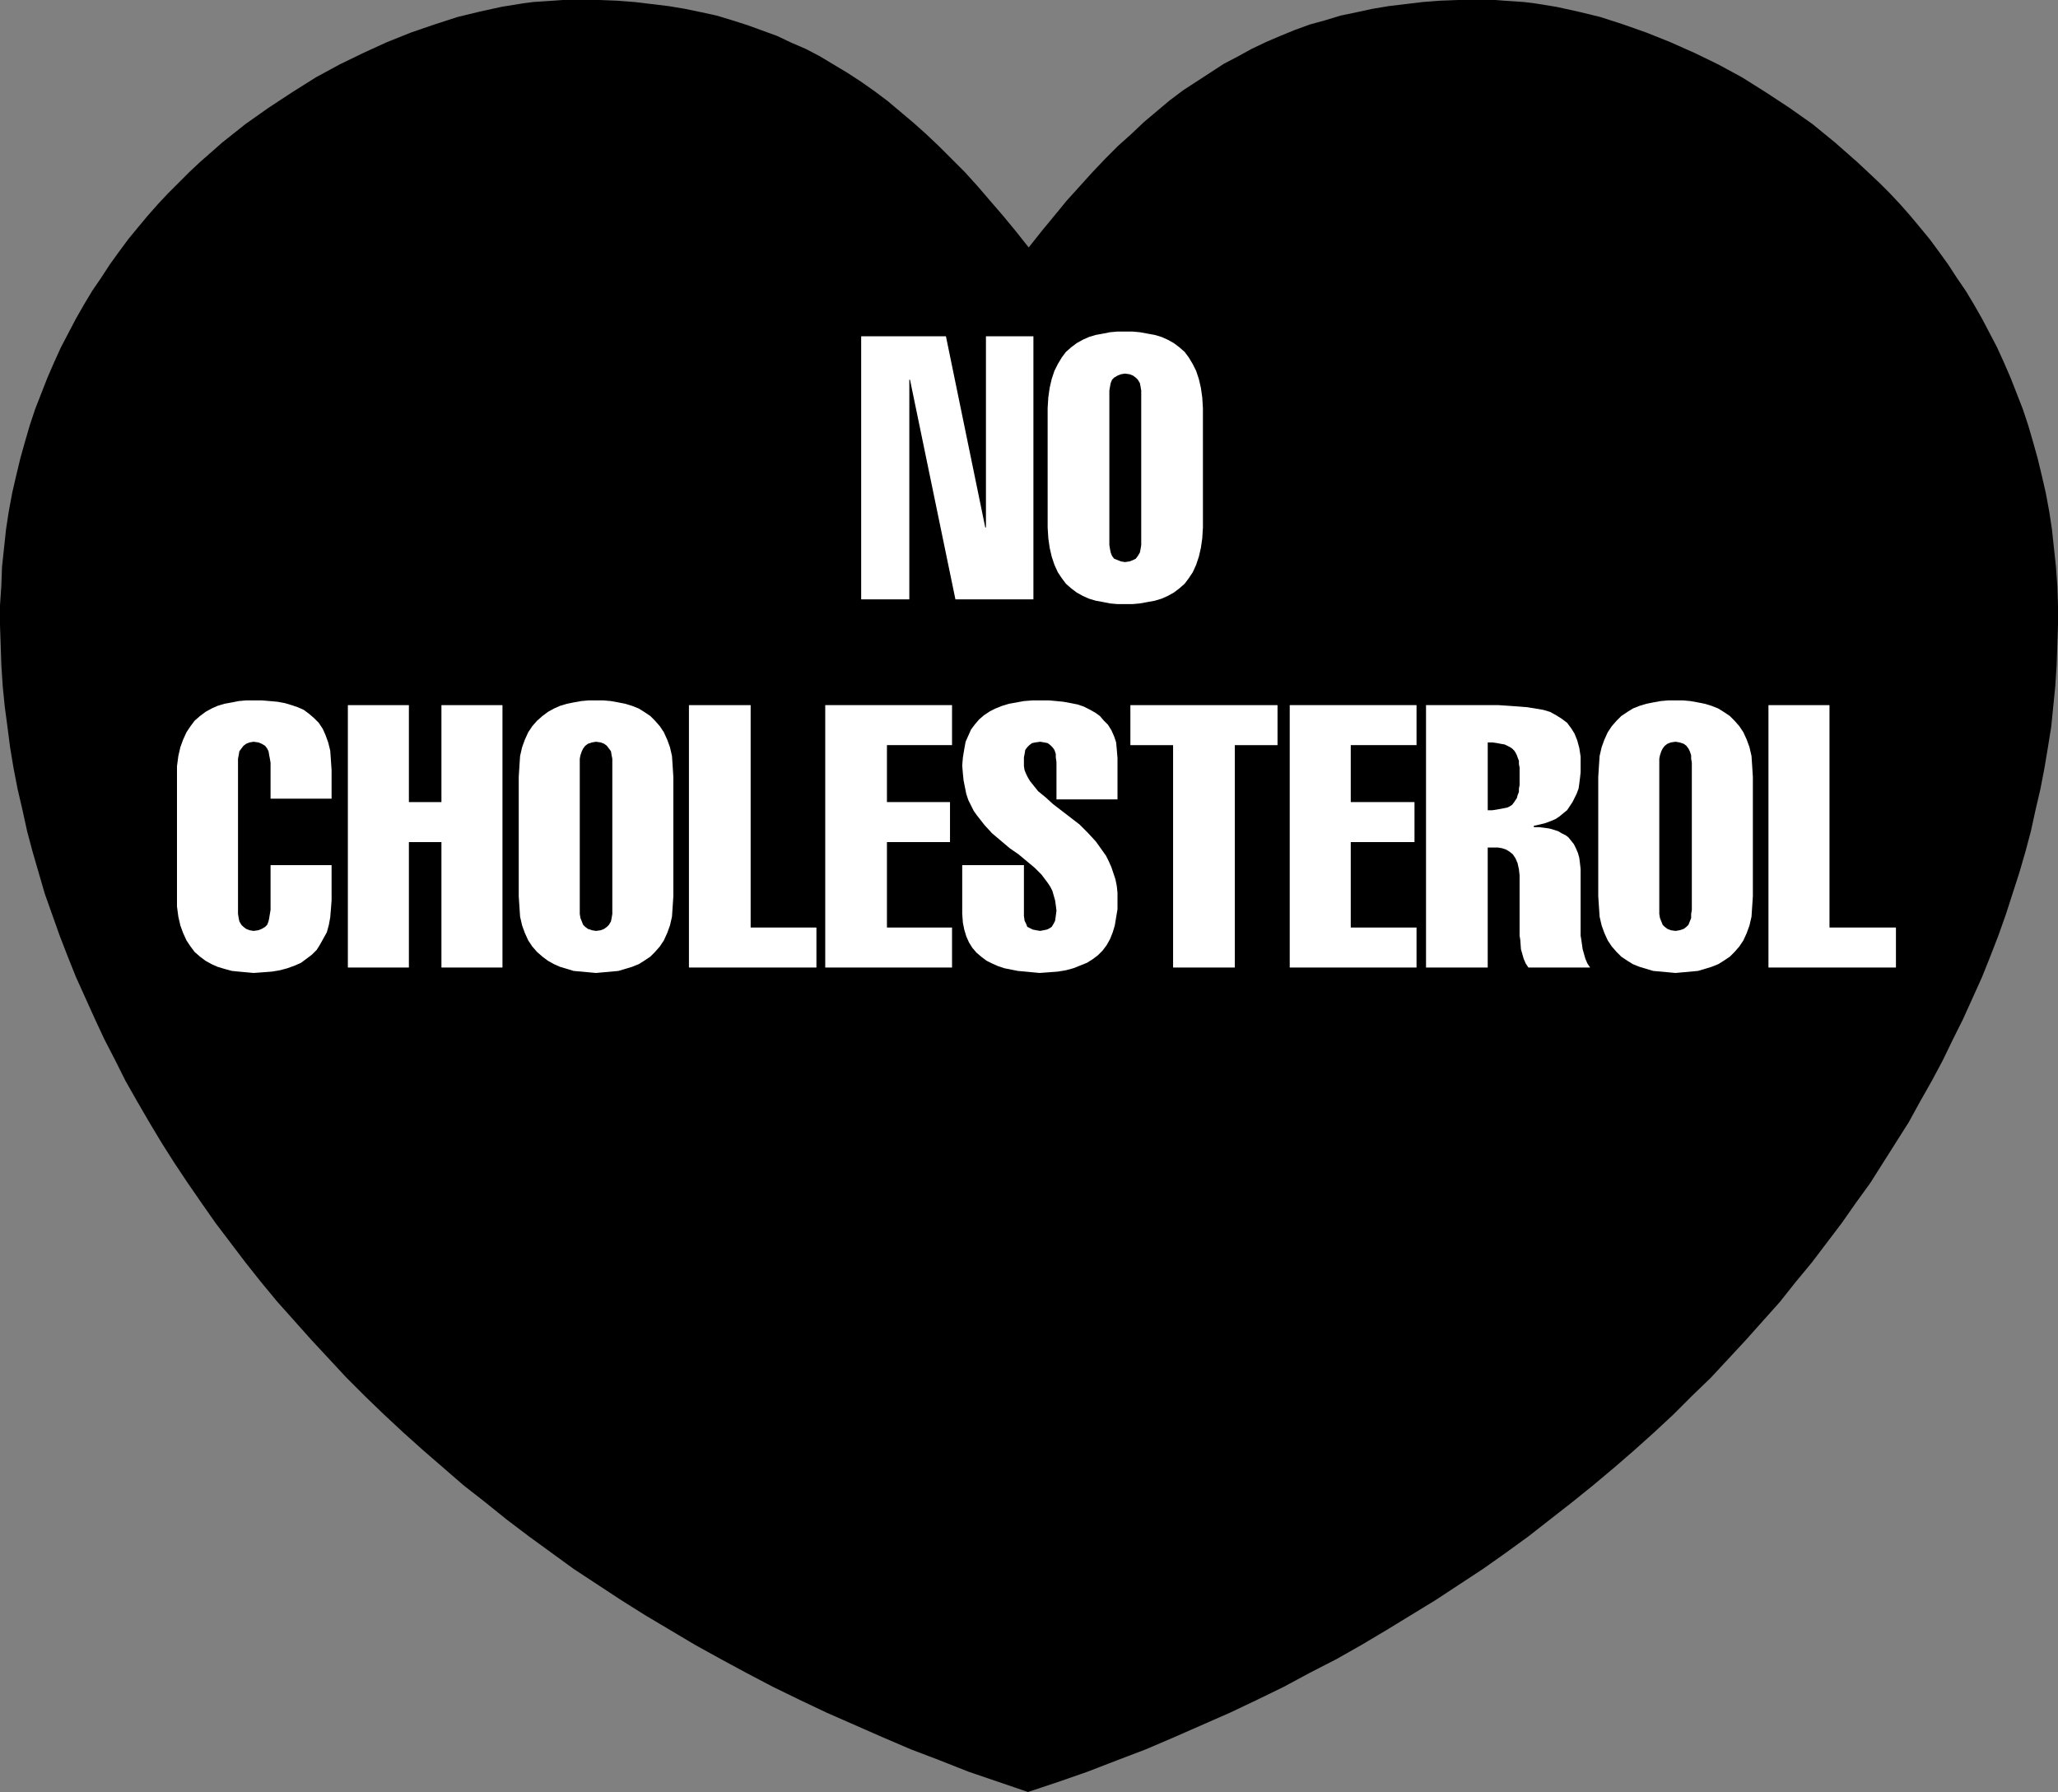 <?xml version="1.0" encoding="UTF-8" standalone="no"?>
<svg
   version="1.0"
   width="129.766mm"
   height="113mm"
   id="svg18"
   sodipodi:docname="No Cholesterol 1.wmf"
   xmlns:inkscape="http://www.inkscape.org/namespaces/inkscape"
   xmlns:sodipodi="http://sodipodi.sourceforge.net/DTD/sodipodi-0.dtd"
   xmlns="http://www.w3.org/2000/svg"
   xmlns:svg="http://www.w3.org/2000/svg">
  <rect width="100%" height="100%" fill="#808080" stroke="none"/>
  <sodipodi:namedview
     id="namedview18"
     pagecolor="#ffffff"
     bordercolor="#000000"
     borderopacity="0.25"
     inkscape:showpageshadow="2"
     inkscape:pageopacity="0.0"
     inkscape:pagecheckerboard="0"
     inkscape:deskcolor="#d1d1d1"
     inkscape:document-units="mm" />
  <defs
     id="defs1">
    <pattern
       id="WMFhbasepattern"
       patternUnits="userSpaceOnUse"
       width="6"
       height="6"
       x="0"
       y="0" />
  </defs>
  <path
     style="fill:#000000;fill-opacity:1;fill-rule:evenodd;stroke:none"
     d="m 244.985,427.086 7.272,-2.424 6.949,-2.424 7.11,-2.747 6.787,-2.585 6.787,-2.909 6.626,-2.909 6.626,-2.909 6.464,-3.07 6.302,-3.07 6.302,-3.393 6.302,-3.232 5.979,-3.393 5.979,-3.555 5.818,-3.555 5.818,-3.555 5.656,-3.717 5.656,-3.717 5.494,-3.878 5.333,-3.878 5.171,-4.04 5.171,-4.04 5.01,-4.04 5.01,-4.201 4.848,-4.201 4.686,-4.201 4.686,-4.363 4.363,-4.363 4.525,-4.363 4.202,-4.525 4.202,-4.525 4.04,-4.525 4.04,-4.525 3.717,-4.686 3.878,-4.686 3.555,-4.686 3.555,-4.686 3.394,-4.848 3.394,-4.686 3.07,-4.848 3.07,-4.848 3.07,-4.848 2.747,-5.009 2.747,-4.848 2.586,-4.848 2.424,-5.009 2.424,-4.848 2.262,-5.009 2.262,-5.009 1.939,-4.848 1.939,-5.009 1.778,-5.009 1.616,-5.009 1.616,-5.009 1.454,-5.009 1.293,-4.848 1.131,-5.171 1.131,-4.848 0.97,-5.009 0.808,-4.848 0.808,-5.009 0.485,-4.848 0.485,-4.848 0.323,-5.009 0.162,-4.848 0.162,-4.686 v -4.686 l -0.162,-4.686 -0.323,-4.525 -0.485,-4.525 -0.485,-4.525 -0.646,-4.201 -0.808,-4.363 -0.97,-4.201 -0.97,-4.04 -1.131,-4.04 -1.131,-3.878 -1.293,-3.878 -1.454,-3.717 -1.454,-3.717 -1.616,-3.717 -1.616,-3.555 -1.778,-3.393 -1.778,-3.393 -1.939,-3.393 -1.939,-3.232 -2.101,-3.07 -2.101,-3.232 -2.101,-2.909 -2.262,-3.07 -2.262,-2.747 -2.424,-2.909 -2.424,-2.747 -2.424,-2.585 -2.586,-2.585 -2.586,-2.424 -2.586,-2.424 -5.333,-4.686 -5.333,-4.363 -5.494,-3.878 -5.656,-3.717 -5.656,-3.555 -5.656,-3.07 -5.656,-2.747 -5.818,-2.585 -5.656,-2.262 -5.494,-1.939 -5.494,-1.778 -5.333,-1.293 -5.171,-1.131 -5.01,-0.808 -2.586,-0.323 -2.262,-0.162 -2.424,-0.162 L 356.328,0 h -4.525 -4.202 l -4.363,0.162 -4.202,0.323 -4.04,0.485 -4.04,0.485 -3.878,0.646 -3.717,0.808 -3.878,0.808 -3.717,1.131 -3.555,0.97 -3.555,1.293 -3.555,1.454 -3.394,1.454 -3.394,1.616 -3.232,1.778 -3.394,1.778 -3.232,2.101 -3.232,2.101 -3.232,2.101 -3.232,2.424 -3.07,2.585 -3.07,2.585 -3.07,2.909 -3.07,2.747 -3.07,3.07 -3.07,3.232 -3.07,3.393 -3.07,3.393 -2.909,3.555 -3.07,3.717 -3.07,3.878 -3.07,-3.878 -3.07,-3.717 -3.07,-3.555 -2.909,-3.393 -3.07,-3.393 -3.07,-3.07 -3.07,-3.07 -3.07,-2.909 -3.07,-2.747 -3.07,-2.585 -3.07,-2.585 -3.232,-2.424 -3.232,-2.262 -3.232,-2.101 -3.232,-1.939 -3.232,-1.939 -3.394,-1.778 -3.394,-1.454 -3.394,-1.616 -3.555,-1.293 -3.555,-1.293 -3.555,-1.131 -3.717,-1.131 -3.717,-0.808 -3.878,-0.808 -3.878,-0.646 -4.04,-0.485 -4.04,-0.485 -4.202,-0.323 L 142.854,0 h -4.363 -4.363 l -2.262,0.162 -2.424,0.162 -2.424,0.162 -2.424,0.323 -5.01,0.808 -5.171,1.131 -5.333,1.293 -5.494,1.778 -5.656,1.939 -5.656,2.262 -5.656,2.585 -5.656,2.747 -5.656,3.07 -5.656,3.555 -5.656,3.717 -5.494,3.878 -5.494,4.363 -5.333,4.686 -2.586,2.424 -2.424,2.424 -2.586,2.585 -2.424,2.585 -2.424,2.747 -2.424,2.909 -2.262,2.747 -2.262,3.07 -2.101,2.909 -2.101,3.232 -2.101,3.07 -1.939,3.232 -1.939,3.393 -1.778,3.393 -1.778,3.393 -1.616,3.555 -1.616,3.717 -1.454,3.717 -1.454,3.717 -1.293,3.878 -1.131,3.878 -1.131,4.04 -0.97,4.04 -0.97,4.201 -0.808,4.363 -0.646,4.201 -0.485,4.525 -0.485,4.525 -0.162,4.525 L 0,144.301 v 4.686 l 0.162,4.686 0.162,4.848 0.323,5.009 0.485,4.848 0.646,4.848 0.646,5.009 0.808,4.848 0.97,5.009 1.131,4.848 1.131,5.171 1.293,4.848 1.454,5.009 1.454,5.009 1.778,5.009 1.778,5.009 1.939,5.009 1.939,4.848 2.262,5.009 2.262,5.009 2.262,4.848 2.586,5.009 2.424,4.848 2.747,4.848 2.909,5.009 2.909,4.848 3.07,4.848 3.232,4.848 3.232,4.686 3.394,4.848 3.555,4.686 3.555,4.686 3.717,4.686 3.878,4.686 4.04,4.525 4.04,4.525 4.202,4.525 4.202,4.525 4.363,4.363 4.525,4.363 4.686,4.363 4.686,4.201 4.848,4.201 4.848,4.201 5.171,4.04 5.01,4.04 5.333,4.04 5.333,3.878 5.333,3.878 5.656,3.717 5.656,3.717 5.656,3.555 5.979,3.555 5.979,3.555 6.141,3.393 5.979,3.232 6.464,3.393 6.302,3.07 6.464,3.07 6.626,2.909 6.626,2.909 6.787,2.909 6.787,2.585 6.949,2.747 7.11,2.424 z"
     id="path1" />
  <path
     style="fill:#ffffff;fill-opacity:1;fill-rule:evenodd;stroke:none"
     d="m 205.232,80.149 h 20.2 l 9.373,45.569 h 0.162 V 80.149 h 11.312 V 142.847 H 227.694 L 216.867,90.491 h -0.162 v 52.356 h -11.474 z"
     id="path2" />
  <path
     style="fill:#ffffff;fill-opacity:1;fill-rule:evenodd;stroke:none"
     d="m 286.678,125.718 -0.162,2.585 -0.323,2.262 -0.485,2.101 -0.646,1.939 -0.808,1.778 -0.97,1.454 -0.97,1.293 -1.293,1.131 -1.293,0.97 -1.454,0.808 -1.454,0.646 -1.616,0.485 -1.778,0.323 -1.778,0.323 -1.778,0.162 h -1.778 -1.778 l -1.778,-0.162 -1.616,-0.323 -1.778,-0.323 -1.616,-0.485 -1.454,-0.646 -1.454,-0.808 -1.293,-0.97 -1.293,-1.131 -0.97,-1.293 -0.97,-1.454 -0.808,-1.778 -0.646,-1.939 -0.485,-2.101 -0.323,-2.262 -0.162,-2.585 V 97.278 l 0.162,-2.585 0.323,-2.262 0.485,-2.101 0.646,-1.939 0.808,-1.616 0.97,-1.616 0.97,-1.293 1.293,-1.131 1.293,-0.97 1.454,-0.808 1.454,-0.646 1.616,-0.485 1.778,-0.323 1.616,-0.323 1.778,-0.162 h 1.778 1.778 l 1.778,0.162 1.778,0.323 1.778,0.323 1.616,0.485 1.454,0.646 1.454,0.808 1.293,0.97 1.293,1.131 0.97,1.293 0.97,1.616 0.808,1.616 0.646,1.939 0.485,2.101 0.323,2.262 0.162,2.585 z"
     id="path3" />
  <path
     style="fill:#ffffff;fill-opacity:1;fill-rule:evenodd;stroke:none"
     d="m 79.022,206.191 v 8.403 l -0.162,2.101 -0.162,1.939 -0.323,1.778 -0.485,1.778 -0.808,1.454 -0.808,1.454 -0.808,1.293 -1.131,1.131 -1.293,0.97 -1.293,0.97 -1.454,0.646 -1.778,0.646 -1.778,0.485 -1.939,0.323 -2.101,0.162 -2.262,0.162 -1.778,-0.162 -1.778,-0.162 -1.616,-0.162 -1.778,-0.485 -1.616,-0.485 -1.454,-0.646 -1.454,-0.808 -1.293,-0.97 -1.293,-1.131 -0.97,-1.293 -0.97,-1.454 -0.808,-1.778 -0.646,-1.778 -0.485,-2.101 -0.323,-2.424 v -2.424 -28.44 -2.585 l 0.323,-2.424 0.485,-2.101 0.646,-1.778 0.808,-1.778 0.97,-1.454 0.97,-1.293 1.293,-1.131 1.293,-0.97 1.454,-0.808 1.454,-0.646 1.616,-0.485 1.778,-0.323 1.616,-0.323 1.778,-0.162 h 1.778 1.939 l 1.939,0.162 1.778,0.162 1.778,0.323 1.616,0.485 1.454,0.485 1.454,0.646 1.293,0.97 1.131,0.97 1.131,1.131 0.97,1.454 0.646,1.454 0.646,1.778 0.485,1.939 0.162,2.262 0.162,2.424 v 6.787 H 64.478 v -8.564 l -0.162,-0.97 -0.162,-0.808 -0.162,-0.97 -0.323,-0.646 -0.485,-0.646 -0.808,-0.485 -0.808,-0.323 -1.131,-0.162 -0.97,0.162 -0.808,0.323 -0.646,0.485 -0.485,0.646 -0.485,0.646 -0.162,0.97 -0.162,0.808 v 0.97 35.065 0.97 l 0.162,0.97 0.162,0.808 0.485,0.808 0.485,0.485 0.646,0.485 0.808,0.323 0.97,0.162 1.131,-0.162 0.808,-0.323 0.808,-0.485 0.485,-0.485 0.323,-0.808 0.162,-0.808 0.162,-0.97 0.162,-0.97 v -10.665 z"
     id="path4" />
  <path
     style="fill:#ffffff;fill-opacity:1;fill-rule:evenodd;stroke:none"
     d="M 82.901,230.591 V 168.055 H 97.445 v 23.108 h 7.757 V 168.055 h 14.544 v 62.536 h -14.544 v -29.894 h -7.757 v 29.894 z"
     id="path5" />
  <path
     style="fill:#ffffff;fill-opacity:1;fill-rule:evenodd;stroke:none"
     d="m 160.469,213.624 -0.162,2.424 -0.162,2.424 -0.485,2.101 -0.646,1.778 -0.808,1.778 -0.97,1.454 -1.131,1.293 -1.131,1.131 -1.454,0.97 -1.293,0.808 -1.616,0.646 -1.616,0.485 -1.616,0.485 -1.778,0.162 -1.778,0.162 -1.778,0.162 -1.778,-0.162 -1.778,-0.162 -1.778,-0.162 -1.616,-0.485 -1.616,-0.485 -1.454,-0.646 -1.454,-0.808 -1.293,-0.97 -1.293,-1.131 -1.131,-1.293 -0.97,-1.454 -0.808,-1.778 -0.646,-1.778 -0.485,-2.101 -0.162,-2.424 -0.162,-2.424 v -28.44 l 0.162,-2.585 0.162,-2.424 0.485,-2.101 0.646,-1.778 0.808,-1.778 0.97,-1.454 1.131,-1.293 1.293,-1.131 1.293,-0.97 1.454,-0.808 1.454,-0.646 1.616,-0.485 1.616,-0.323 1.778,-0.323 1.778,-0.162 h 1.778 1.778 l 1.778,0.162 1.778,0.323 1.616,0.323 1.616,0.485 1.616,0.646 1.293,0.808 1.454,0.97 1.131,1.131 1.131,1.293 0.97,1.454 0.808,1.778 0.646,1.778 0.485,2.101 0.162,2.424 0.162,2.585 z"
     id="path6" />
  <path
     style="fill:#ffffff;fill-opacity:1;fill-rule:evenodd;stroke:none"
     d="M 164.185,230.591 V 168.055 H 178.891 v 53.002 h 15.675 v 9.534 z"
     id="path7" />
  <path
     style="fill:#ffffff;fill-opacity:1;fill-rule:evenodd;stroke:none"
     d="M 196.667,230.591 V 168.055 h 30.219 v 9.534 h -15.514 v 13.574 h 15.029 v 9.534 h -15.029 v 20.361 h 15.514 v 9.534 z"
     id="path8" />
  <path
     style="fill:#ffffff;fill-opacity:1;fill-rule:evenodd;stroke:none"
     d="m 251.773,190.516 v -8.888 l -0.162,-1.131 v -0.808 l -0.323,-0.97 -0.485,-0.646 -0.485,-0.485 -0.646,-0.485 -0.808,-0.162 -0.97,-0.162 -1.131,0.162 -0.808,0.162 -0.646,0.485 -0.485,0.485 -0.485,0.646 -0.162,0.97 -0.162,0.808 v 1.131 0.97 l 0.162,0.97 0.323,0.808 0.485,0.97 0.485,0.808 0.646,0.808 1.293,1.616 1.778,1.454 1.778,1.616 2.101,1.616 2.101,1.616 2.101,1.616 1.939,1.939 1.939,2.101 1.616,2.262 0.808,1.131 0.646,1.293 0.646,1.454 0.485,1.454 0.485,1.454 0.323,1.616 0.162,1.616 v 1.778 2.101 l -0.323,1.939 -0.323,1.939 -0.485,1.616 -0.646,1.616 -0.808,1.454 -0.97,1.293 -1.131,1.131 -1.293,0.97 -1.293,0.808 -1.616,0.646 -1.616,0.646 -1.778,0.485 -1.939,0.323 -2.101,0.162 -2.262,0.162 -3.394,-0.323 -1.778,-0.162 -1.616,-0.323 -1.616,-0.323 -1.454,-0.485 -1.454,-0.646 -1.293,-0.646 -1.293,-0.97 -1.131,-0.97 -0.97,-1.131 -0.808,-1.293 -0.646,-1.454 -0.485,-1.616 -0.323,-1.616 -0.162,-2.101 v -11.635 h 14.706 v 10.827 1.293 l 0.162,1.131 0.323,0.646 0.323,0.808 0.646,0.323 0.646,0.323 0.808,0.162 0.97,0.162 0.808,-0.162 0.808,-0.162 0.646,-0.323 0.485,-0.323 0.485,-0.808 0.323,-0.646 0.162,-1.131 0.162,-1.293 -0.162,-1.293 -0.162,-1.131 -0.323,-1.131 -0.323,-1.131 -0.485,-0.97 -0.646,-0.97 -1.454,-1.939 -1.616,-1.616 -1.939,-1.616 -1.939,-1.616 -2.101,-1.454 -2.101,-1.778 -2.101,-1.778 -1.778,-1.939 -1.778,-2.262 -0.808,-1.131 -0.646,-1.293 -0.646,-1.293 -0.485,-1.454 -0.323,-1.616 -0.323,-1.616 -0.162,-1.616 -0.162,-1.939 0.162,-1.939 0.323,-1.939 0.323,-1.778 0.646,-1.454 0.646,-1.454 0.97,-1.293 0.97,-1.131 1.131,-0.97 1.454,-0.97 1.293,-0.646 1.616,-0.646 1.616,-0.485 1.778,-0.323 1.778,-0.323 2.101,-0.162 h 1.939 1.939 l 1.778,0.162 1.616,0.162 1.778,0.323 1.616,0.323 1.454,0.485 1.293,0.646 1.454,0.808 1.131,0.808 0.97,1.131 0.97,0.97 0.808,1.293 0.646,1.454 0.485,1.454 0.162,1.778 0.162,1.939 v 9.857 z"
     id="path9" />
  <path
     style="fill:#ffffff;fill-opacity:1;fill-rule:evenodd;stroke:none"
     d="M 269.387,177.589 V 168.055 h 35.067 v 9.534 h -10.181 v 53.002 h -14.706 v -53.002 z"
     id="path10" />
  <path
     style="fill:#ffffff;fill-opacity:1;fill-rule:evenodd;stroke:none"
     d="M 307.363,230.591 V 168.055 h 30.219 v 9.534 h -15.675 v 13.574 h 15.19 v 9.534 h -15.19 v 20.361 h 15.675 v 9.534 z"
     id="path11" />
  <path
     style="fill:#ffffff;fill-opacity:1;fill-rule:evenodd;stroke:none"
     d="M 339.844,230.591 V 168.055 h 14.706 2.586 l 2.424,0.162 2.262,0.162 2.101,0.162 1.939,0.323 1.939,0.323 1.616,0.485 1.454,0.808 1.293,0.808 1.293,0.97 0.97,1.293 0.808,1.293 0.646,1.616 0.485,1.778 0.323,2.101 v 2.262 1.454 l -0.162,1.454 -0.162,1.293 -0.162,1.131 -0.485,1.293 -0.97,1.939 -1.293,1.939 -0.808,0.646 -0.97,0.808 -0.97,0.646 -1.131,0.485 -1.293,0.485 -1.293,0.323 -1.454,0.323 v 0.323 h 1.293 l 1.293,0.162 1.131,0.162 1.131,0.323 0.97,0.323 0.808,0.485 0.97,0.485 0.646,0.485 0.646,0.808 0.646,0.808 0.485,0.97 0.485,1.131 0.323,1.131 0.162,1.293 0.162,1.454 v 1.616 13.089 1.131 l 0.162,0.97 0.323,2.262 0.323,1.131 0.323,1.131 0.485,1.131 0.646,0.97 h -14.706 l -0.646,-0.97 -0.485,-1.131 -0.323,-1.131 -0.323,-1.131 -0.162,-2.262 -0.162,-0.97 v -1.131 -13.25 l -0.162,-1.454 -0.323,-1.454 -0.485,-1.131 -0.646,-0.97 -0.808,-0.646 -0.808,-0.485 -0.97,-0.323 -0.97,-0.162 h -2.424 v 28.602 z"
     id="path12" />
  <path
     style="fill:#ffffff;fill-opacity:1;fill-rule:evenodd;stroke:none"
     d="m 417.736,213.624 -0.162,2.424 -0.162,2.424 -0.485,2.101 -0.646,1.778 -0.808,1.778 -0.97,1.454 -1.131,1.293 -1.131,1.131 -1.454,0.97 -1.293,0.808 -1.616,0.646 -1.616,0.485 -1.616,0.485 -1.778,0.162 -1.778,0.162 -1.778,0.162 -1.778,-0.162 -1.778,-0.162 -1.778,-0.162 -1.616,-0.485 -1.616,-0.485 -1.616,-0.646 -1.293,-0.808 -1.454,-0.97 -1.131,-1.131 -1.131,-1.293 -0.97,-1.454 -0.808,-1.778 -0.646,-1.778 -0.485,-2.101 -0.162,-2.424 -0.162,-2.424 v -28.44 l 0.162,-2.585 0.162,-2.424 0.485,-2.101 0.646,-1.778 0.808,-1.778 0.97,-1.454 1.131,-1.293 1.131,-1.131 1.454,-0.97 1.293,-0.808 1.616,-0.646 1.616,-0.485 1.616,-0.323 1.778,-0.323 1.778,-0.162 h 1.778 1.778 l 1.778,0.162 1.778,0.323 1.616,0.323 1.616,0.485 1.616,0.646 1.293,0.808 1.454,0.97 1.131,1.131 1.131,1.293 0.97,1.454 0.808,1.778 0.646,1.778 0.485,2.101 0.162,2.424 0.162,2.585 z"
     id="path13" />
  <path
     style="fill:#ffffff;fill-opacity:1;fill-rule:evenodd;stroke:none"
     d="M 421.452,230.591 V 168.055 h 14.544 v 53.002 h 15.837 v 9.534 z"
     id="path14" />
  <path
     style="fill:#000000;fill-opacity:1;fill-rule:evenodd;stroke:none"
     d="m 264.377,129.111 v 0.808 l 0.162,0.97 0.162,0.808 0.323,0.808 0.485,0.646 0.808,0.323 0.808,0.323 0.97,0.162 1.131,-0.162 0.808,-0.323 0.646,-0.323 0.485,-0.646 0.485,-0.808 0.162,-0.808 0.162,-0.97 v -0.808 -35.227 -0.808 l -0.162,-0.97 -0.162,-0.808 -0.485,-0.808 -0.485,-0.485 -0.646,-0.485 -0.808,-0.323 -1.131,-0.162 -0.97,0.162 -0.808,0.323 -0.808,0.485 -0.485,0.485 -0.323,0.808 -0.162,0.808 -0.162,0.97 v 0.808 z"
     id="path15" />
  <path
     style="fill:#000000;fill-opacity:1;fill-rule:evenodd;stroke:none"
     d="m 138.168,216.856 v 0.97 l 0.162,0.97 0.323,0.808 0.323,0.808 0.485,0.485 0.646,0.485 0.97,0.323 0.97,0.162 1.131,-0.162 0.808,-0.323 0.646,-0.485 0.485,-0.485 0.485,-0.808 0.162,-0.808 0.162,-0.97 v -0.97 -35.065 -0.97 l -0.162,-0.808 -0.162,-0.97 -0.485,-0.646 -0.485,-0.646 -0.646,-0.485 -0.808,-0.323 -1.131,-0.162 -0.97,0.162 -0.97,0.323 -0.646,0.485 -0.485,0.646 -0.323,0.646 -0.323,0.97 -0.162,0.808 v 0.97 z"
     id="path16" />
  <path
     style="fill:#000000;fill-opacity:1;fill-rule:evenodd;stroke:none"
     d="m 354.55,193.102 h 1.131 l 0.97,-0.162 0.97,-0.162 0.808,-0.162 0.808,-0.162 0.646,-0.323 0.485,-0.323 0.485,-0.646 0.323,-0.485 0.323,-0.485 0.162,-0.646 0.323,-0.808 v -0.808 l 0.162,-0.808 v -1.131 -0.97 -1.131 -0.97 l -0.162,-0.808 v -0.808 l -0.323,-0.808 -0.162,-0.485 -0.323,-0.646 -0.323,-0.485 -0.485,-0.485 -0.485,-0.323 -0.646,-0.323 -0.646,-0.323 -0.97,-0.162 -0.808,-0.162 -1.131,-0.162 H 354.55 Z"
     id="path17" />
  <path
     style="fill:#000000;fill-opacity:1;fill-rule:evenodd;stroke:none"
     d="m 395.435,216.856 v 0.97 l 0.162,0.97 0.323,0.808 0.323,0.808 0.485,0.485 0.646,0.485 0.808,0.323 1.131,0.162 0.97,-0.162 0.97,-0.323 0.646,-0.485 0.485,-0.485 0.323,-0.808 0.323,-0.808 v -0.97 l 0.162,-0.97 v -35.065 l -0.162,-0.97 v -0.808 l -0.323,-0.97 -0.323,-0.646 -0.485,-0.646 -0.646,-0.485 -0.97,-0.323 -0.97,-0.162 -1.131,0.162 -0.808,0.323 -0.646,0.485 -0.485,0.646 -0.323,0.646 -0.323,0.97 -0.162,0.808 v 0.97 z"
     id="path18" />
</svg>
